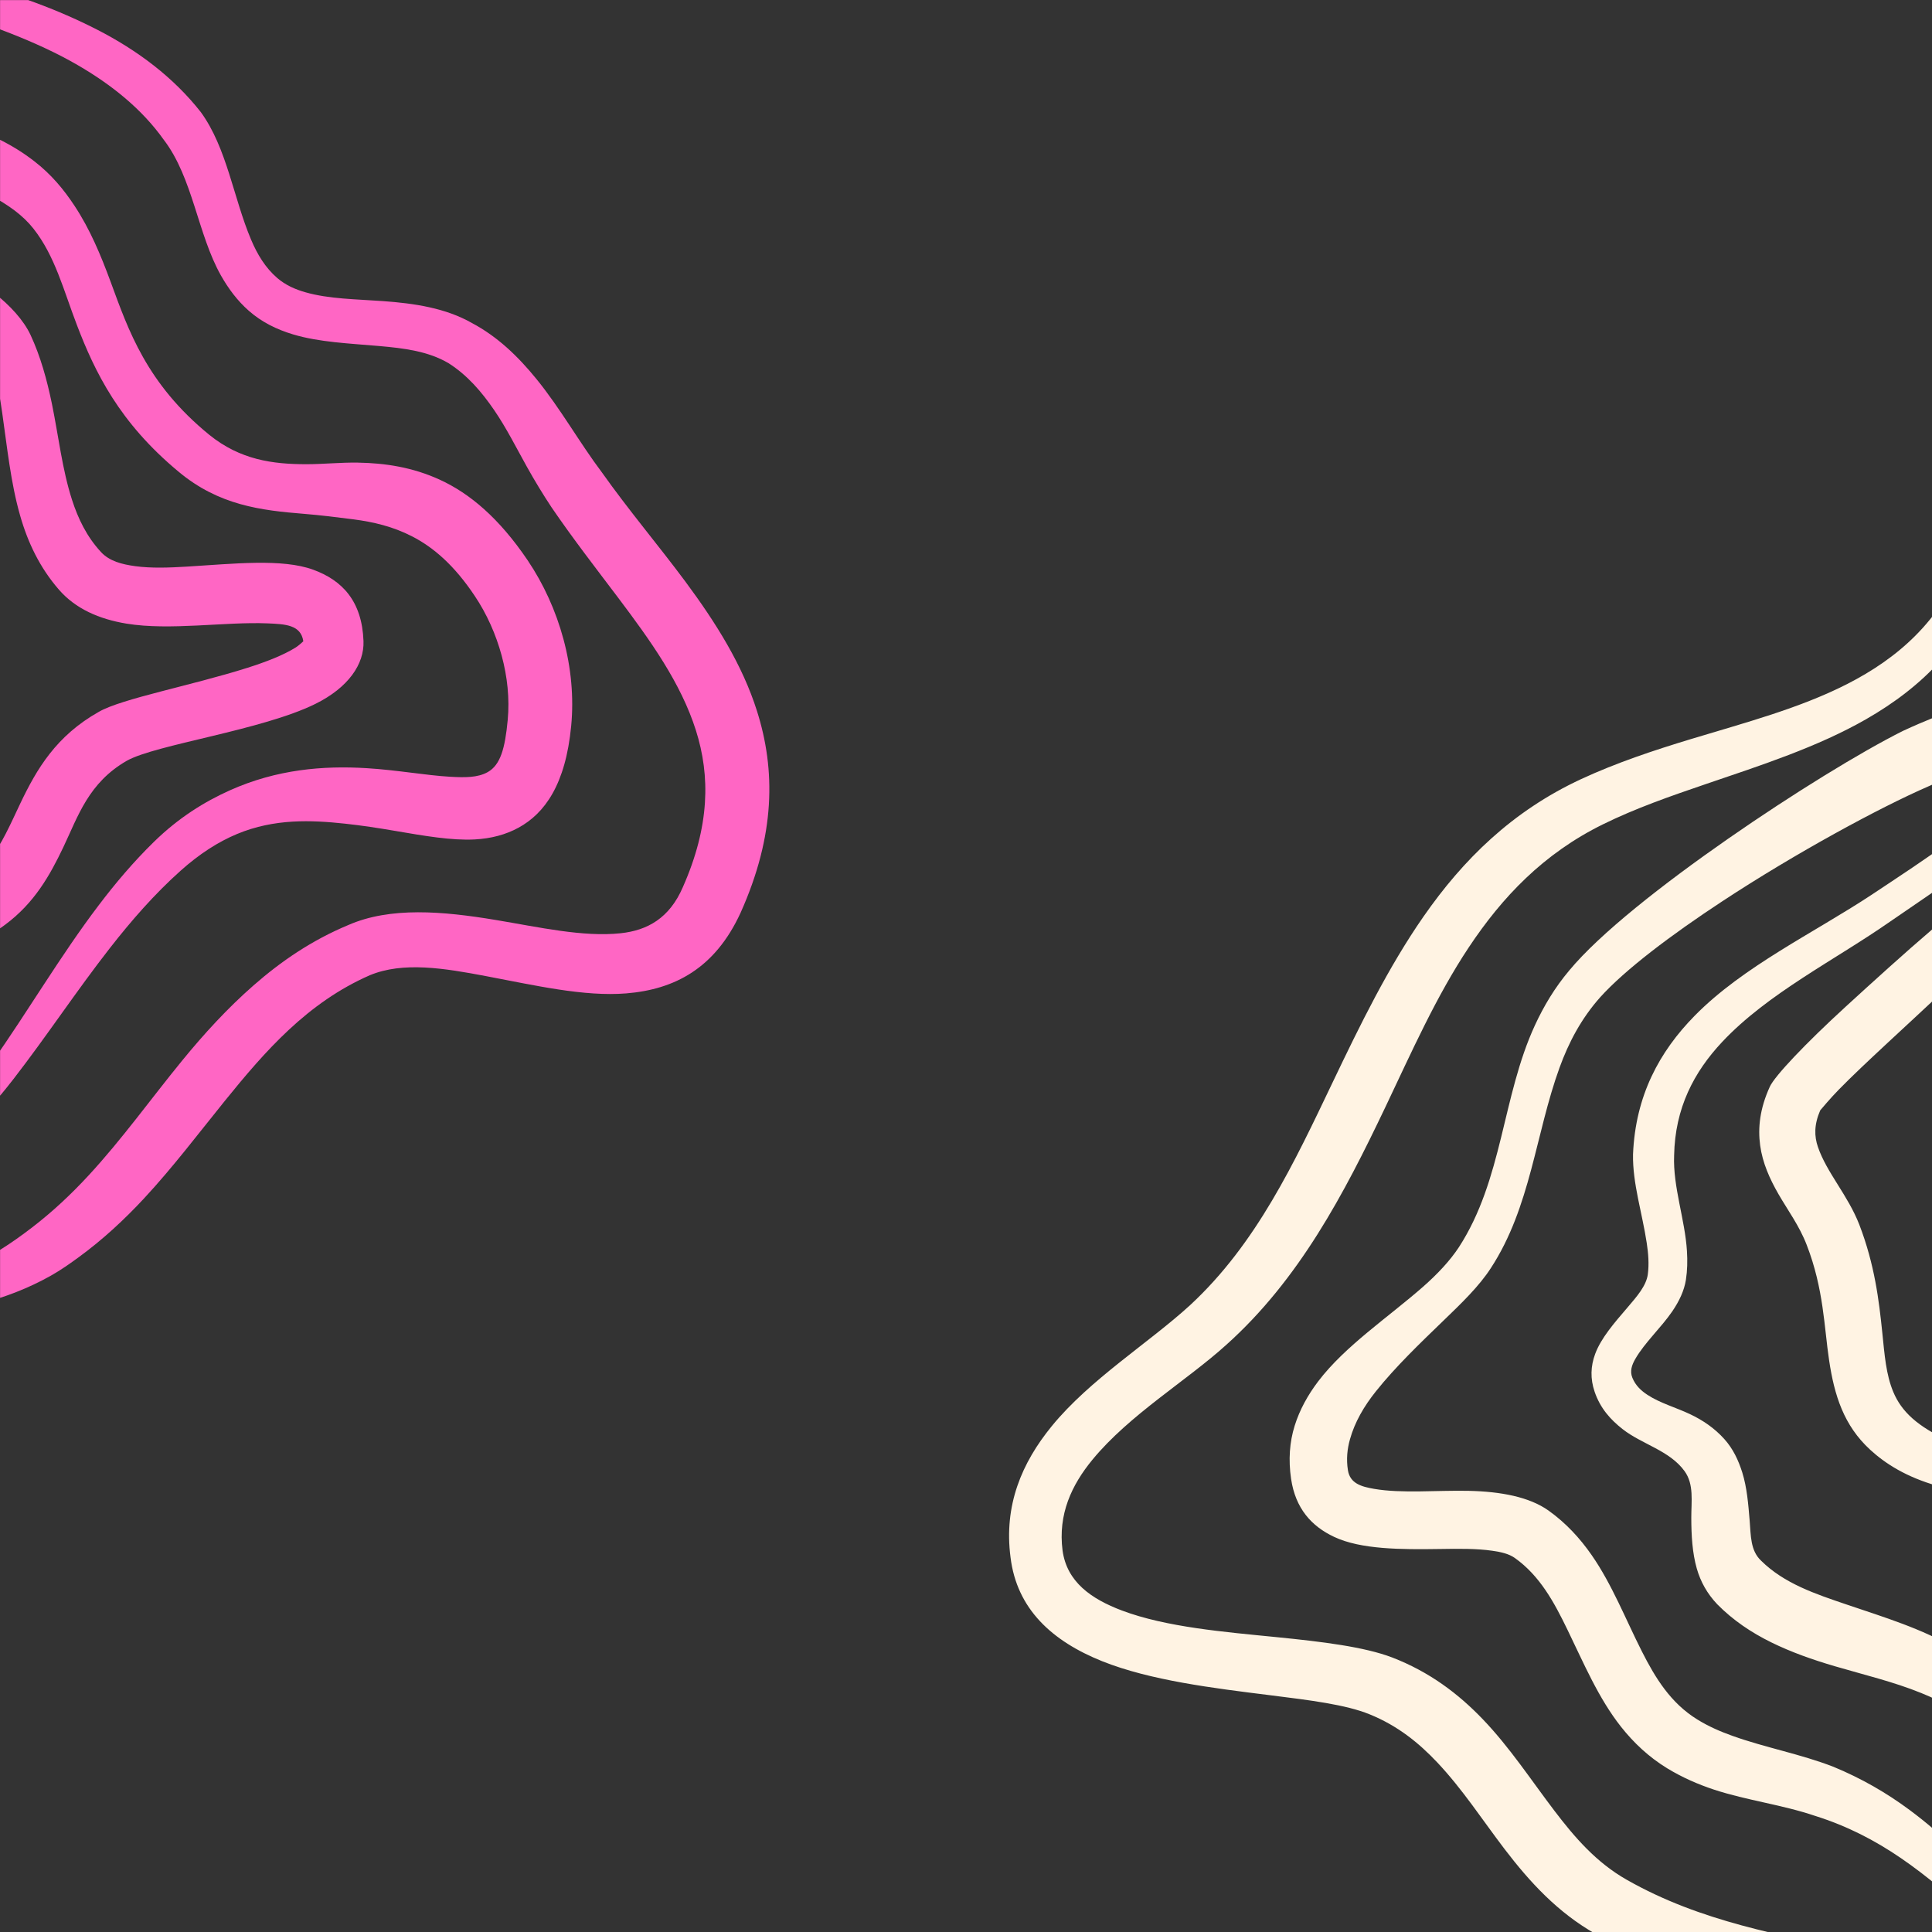<?xml version="1.0" encoding="UTF-8" standalone="no"?><svg xmlns="http://www.w3.org/2000/svg" xmlns:xlink="http://www.w3.org/1999/xlink" clip-rule="evenodd" fill="#000000" fill-rule="evenodd" height="512" preserveAspectRatio="xMidYMid meet" stroke-linejoin="round" stroke-miterlimit="2" version="1" viewBox="0.8 0.4 512.0 512.0" width="512" zoomAndPan="magnify"><rect x="0.8" y="0.4" width="512.0" height="512.0" fill="#333333" stroke="none"/><g><g transform="translate(-6491.51 .43)"><path d="M6492.33 0H7004.33V512H6492.33z" fill="none"/><clipPath id="a"><path d="M6492.33 0H7004.33V512H6492.33z"/></clipPath><g clip-path="url(#a)"><g id="change1_1"><path d="M2874.94,2931.46C2875.86,2932.17 2876.45,2932.87 2877.49,2933.45C2879.47,2934.54 2881.72,2935.1 2883.93,2935.87C2895.64,2939.92 2908.25,2944.19 2919.37,2950.64C2928.34,2955.84 2936.38,2962.25 2942.22,2970.47C2949.92,2980.54 2951.17,2995.45 2957.36,3006.42C2959.34,3009.91 2961.7,3013.09 2964.74,3015.76C2968.13,3018.75 2972.11,3020.71 2976.47,3022.02C2983.39,3024.1 2991.38,3024.41 2999.27,3025.1C3005.82,3025.67 3012.3,3026.47 3017.67,3029.65C3022.68,3032.83 3026.46,3037.26 3029.78,3042.11C3033.03,3046.86 3035.64,3052.1 3038.46,3057.15C3040.53,3060.86 3042.72,3064.46 3044.98,3067.87C3050.62,3076.14 3056.73,3084 3062.57,3091.74C3071.21,3103.21 3079.24,3114.4 3083.22,3126.95C3087.06,3139.04 3086.9,3152.38 3079.76,3168.51C3076.2,3176.76 3070.33,3179.97 3063.27,3180.72C3053.34,3181.78 3041.7,3179.12 3030.22,3177.21C3016.12,3174.86 3002.26,3173.66 2991.09,3178.55C2981.49,3182.55 2973.32,3188.11 2965.97,3194.56C2959.07,3200.6 2952.84,3207.4 2946.98,3214.58C2938.76,3224.64 2931.13,3235.32 2922.33,3244.84C2917.69,3249.87 2912.72,3254.54 2907.21,3258.76C2901.97,3262.77 2896.41,3266.54 2889.78,3269.35C2887.11,3270.25 2885.68,3273.15 2886.58,3275.82C2887.48,3278.48 2890.38,3279.92 2893.04,3279.02C2900.1,3277.24 2906.47,3274.74 2912.31,3271.45C2914.92,3269.98 2917.34,3268.27 2919.72,3266.53C2926.02,3261.92 2931.72,3256.65 2937.01,3250.95C2944.57,3242.81 2951.33,3233.87 2958.32,3225.22C2969.1,3211.9 2980.27,3199.1 2996.78,3191.86C3005.63,3188.17 3016.53,3189.99 3027.58,3192.08C3040.47,3194.51 3053.55,3197.57 3064.76,3196.66C3077.55,3195.62 3088.27,3190.06 3095.05,3175.32C3104.34,3154.61 3104.33,3137.38 3099.41,3121.83C3095.57,3109.68 3088.59,3098.52 3080.43,3087.52C3073.4,3078.05 3065.46,3068.68 3058.31,3058.59C3052.41,3050.77 3047.29,3041.59 3040.89,3033.75C3036.07,3027.84 3030.65,3022.6 3023.86,3019C3016.9,3015.03 3008.63,3013.79 3000.22,3013.19C2993.14,3012.68 2985.96,3012.64 2979.75,3010.86C2976.99,3010.08 2974.44,3008.94 2972.28,3007.08C2969.12,3004.36 2966.99,3000.82 2965.34,2996.91C2960.68,2985.91 2958.95,2972.65 2952.04,2963.14C2944.81,2953.91 2935.23,2946.73 2924.49,2941.23C2912.39,2935.04 2899,2930.46 2886.17,2927.78C2883.83,2927.28 2881.55,2926.63 2879.23,2926.64C2878.04,2926.64 2877.18,2926.97 2876.02,2927.16C2874.83,2926.86 2873.63,2927.59 2873.33,2928.77C2873.03,2929.96 2873.76,2931.17 2874.94,2931.46ZM2876.78,3240.83L2876.71,3240.82C2875.83,3240.82 2875.12,3241.53 2875.12,3242.41C2874.56,3244.8 2876.31,3244.91 2877.58,3244.92C2878.29,3244.93 2879.62,3244.2 2881.1,3242.92C2882.68,3241.54 2884.33,3239.29 2885.4,3238.28C2888.34,3235.28 2891.31,3232.26 2894.16,3229.13C2897.04,3225.96 2899.8,3222.68 2902.4,3219.32C2911.1,3208.09 2919.07,3195.99 2927.9,3184.68C2933.63,3177.34 2939.73,3170.35 2946.65,3164.16C2951.63,3159.7 2956.63,3156.49 2961.66,3154.4C2971.55,3150.3 2981.27,3150.72 2990.24,3151.68C2994.78,3152.17 2999.15,3152.85 3003.3,3153.56C3011.27,3154.92 3018.5,3156.18 3024.6,3155.86C3028.95,3155.63 3032.82,3154.6 3036.21,3152.75C3043.13,3148.96 3048.68,3141.36 3050.17,3125.78C3050.9,3118.16 3050.15,3110.29 3048.11,3102.74C3046.1,3095.28 3042.85,3088.14 3038.63,3081.88C3031.07,3070.7 3023.28,3064.16 3015.36,3060.53C3008.14,3057.22 3000.87,3056.12 2993.63,3056C2989.01,3055.92 2984.45,3056.43 2979.87,3056.42C2971.15,3056.41 2962.49,3055.3 2954.25,3048.62C2937.61,3035.05 2932.81,3020.83 2928.16,3008.2C2925.47,3000.9 2922.66,2994.18 2918.58,2987.98C2915.78,2983.73 2912.47,2979.66 2907.81,2976.07C2902.37,2971.87 2895.22,2968.05 2885.44,2965.55C2882.14,2964.71 2878.53,2963.8 2874.55,2963.69C2872.96,2963.64 2871.47,2963.88 2869.78,2964.05C2866.81,2963.58 2864.01,2965.62 2863.55,2968.59C2863.08,2971.57 2865.12,2974.36 2868.1,2974.83C2869.55,2975.45 2870.74,2976.2 2872.14,2976.69C2875.49,2977.87 2878.69,2978.57 2881.6,2979.45C2887.4,2981.21 2892.16,2982.98 2896.12,2985.09C2901.06,2987.72 2904.9,2990.48 2907.67,2994C2913.38,3001.25 2915.6,3010.18 2919.18,3019.53C2923.95,3032.01 2930.43,3045.41 2946.18,3058.45C2956.82,3067.32 2967.98,3068.66 2979.33,3069.57C2983.73,3069.93 2988.11,3070.47 2992.53,3071.04C2997.76,3071.73 3002.9,3072.91 3008.04,3075.56C3013.65,3078.45 3019.18,3083.18 3024.6,3091.31C3027.79,3096.06 3030.22,3101.49 3031.75,3107.15C3033.26,3112.73 3033.88,3118.55 3033.35,3124.19C3032.64,3131.78 3031.41,3136.12 3028.06,3138.01C3025.39,3139.51 3022,3139.47 3018.11,3139.25C3011.57,3138.87 3004.03,3137.46 2995.9,3136.97C2984.45,3136.27 2972.13,3137.28 2959.73,3142.84C2953.01,3145.86 2946.15,3150.07 2939.53,3156.56C2934.22,3161.76 2929.42,3167.41 2924.93,3173.34C2914.78,3186.71 2906.21,3201.43 2896.6,3215.03C2894.71,3217.69 2892.71,3220.29 2890.66,3222.86C2887.56,3226.76 2884.35,3230.59 2881.12,3234.34C2880.25,3235.41 2878.81,3237.39 2877.7,3239.15C2877.32,3239.77 2877.06,3240.37 2876.78,3240.83ZM2979.18,3103.35C2978.72,3103.78 2977.84,3104.57 2977.13,3105.01C2973.87,3107.04 2969.34,3108.8 2964.36,3110.38C2949.42,3115.11 2931.1,3118.53 2925.01,3122.03C2913.68,3128.41 2908.54,3137.18 2904.17,3146.34C2901.64,3151.64 2899.37,3157.05 2895.6,3161.9C2894.3,3163.57 2892.87,3165.22 2891.07,3166.73C2888.37,3168.99 2884.97,3170.88 2880.7,3172.77C2878.23,3173.86 2875.66,3175.17 2872.59,3176.21C2869.53,3176.82 2867.55,3179.79 2868.16,3182.85C2868.77,3185.9 2871.74,3187.88 2874.8,3187.27C2878.67,3187 2882.08,3186.56 2885.21,3185.76C2891.49,3184.15 2896.28,3181.35 2900.2,3178.43C2907.91,3172.7 2912.02,3165.4 2915.58,3157.92C2919.5,3149.67 2922.26,3140.85 2932.4,3135.01C2940.11,3130.68 2968.2,3126.95 2982.4,3119.93C2991.12,3115.61 2995.36,3109.41 2995.13,3103.29C2994.74,3092.7 2989.5,3087.18 2981.78,3084.37C2973.53,3081.37 2960.74,3082.8 2948.3,3083.56C2943.55,3083.85 2938.87,3084.02 2934.64,3083.44C2931.05,3082.95 2927.77,3082.1 2925.55,3079.68C2921.81,3075.64 2919.51,3070.9 2917.88,3065.84C2915.28,3057.78 2914.31,3048.97 2912.57,3040.47C2911.25,3034.06 2909.54,3027.83 2906.86,3022.09C2903.21,3014.4 2892.55,3006.37 2884.4,3004.42C2882.22,3003.91 2880.23,3003.62 2878.59,3003.94C2876.74,3004.3 2875.18,3004.78 2874.14,3005.92C2873.55,3006.56 2872.78,3007.04 2872.57,3007.91C2872.43,3008.49 2872.14,3008.88 2872.23,3009.52C2872.26,3009.82 2872.07,3010.05 2872.22,3010.34C2872.71,3011.32 2872.83,3010.9 2873.41,3012.02C2873.48,3012.16 2873.43,3012.33 2873.45,3012.48C2873.45,3013.36 2874.16,3014.07 2875.04,3014.07C2875.92,3014.07 2876.63,3013.36 2876.63,3012.48C2877.32,3011.69 2878.14,3011.14 2878.56,3011.82C2878.62,3011.92 2878.89,3011.93 2878.8,3011.99C2878.63,3012.13 2878.8,3012.85 2878.78,3012.62C2878.76,3012.41 2879.13,3012.92 2879.39,3012.96C2881.44,3013.28 2884.03,3014.6 2886.66,3016.38C2890.62,3019.06 2894.49,3022.92 2895.86,3026.69C2897.74,3031.77 2898.58,3037.22 2899.38,3042.77C2900.7,3051.94 2901.64,3061.34 2904.13,3070.02C2906.17,3077.18 2909.35,3083.84 2914.41,3089.66C2918.8,3094.72 2925.04,3097.47 2932.33,3098.67C2943.83,3100.56 2958.45,3098.13 2969.71,3098.6C2974.34,3098.8 2978.55,3098.95 2979.18,3103.35Z" fill="#ff66c4" transform="translate(3593.51 -2933.43)"/></g><g id="change2_1"><path d="M3427.03,3063.63C3426.95,3064.69 3426.18,3065.57 3425.71,3066.9C3425.13,3068.52 3424.63,3070.4 3423.87,3072.22C3422.39,3075.81 3420.58,3079.3 3419.61,3081.49C3412.98,3098.14 3401.67,3107.86 3388.31,3114.68C3375.66,3121.13 3361.19,3124.94 3346.86,3129.28C3336.93,3132.29 3327.08,3135.58 3317.86,3139.85C3299.5,3148.37 3286.52,3161.24 3276.05,3176.29C3266.71,3189.72 3259.31,3204.86 3251.99,3220.18C3241.85,3241.39 3231.84,3262.95 3214.18,3279.29C3203.3,3289.25 3187.64,3298.95 3177.52,3311.35C3169.59,3321.06 3164.79,3332.3 3166.6,3346.1C3168.26,3359.79 3177.61,3368.32 3190.89,3373.64C3203.64,3378.74 3220.31,3380.77 3235.38,3382.65C3245.86,3383.96 3255.46,3385.13 3261.78,3387.72C3269.22,3390.74 3274.83,3395.31 3279.68,3400.45C3286.36,3407.53 3291.66,3415.72 3297.51,3423.4C3304.21,3432.17 3311.62,3440.26 3321.73,3445.96C3343.18,3458.03 3365.83,3461.99 3387.72,3466.53C3401.74,3469.43 3415.31,3472.77 3428.1,3479.13C3437.92,3484.02 3447.37,3490.49 3456.06,3500.61C3456.84,3501.52 3457.58,3502.47 3458.4,3503.39C3459.64,3504.76 3461,3505.97 3462.3,3507.39C3463.55,3509.37 3466.16,3509.96 3468.13,3508.71C3470.1,3507.47 3470.69,3504.85 3469.45,3502.88C3468.65,3500.94 3467.93,3499.11 3466.97,3497.34C3466.33,3496.14 3465.54,3495.05 3464.8,3493.95C3456.19,3481.16 3446.18,3472.29 3435.23,3465.9C3421.62,3457.97 3406.54,3454.12 3391.14,3450.67C3370.88,3446.14 3349.75,3442.85 3329.89,3431.55C3321.82,3426.97 3316.1,3420.31 3310.76,3413.3C3304.55,3405.14 3298.89,3396.45 3291.73,3388.99C3285.26,3382.25 3277.65,3376.48 3267.75,3372.65C3260.37,3369.83 3249.26,3368.47 3237.11,3367.26C3223.26,3365.88 3207.89,3364.63 3196.11,3360.2C3187.96,3357.12 3181.54,3352.62 3180.39,3344.31C3179.15,3334.69 3182.78,3326.95 3188.33,3320.21C3198.08,3308.36 3213.28,3299.3 3223.76,3289.81C3243.12,3272.47 3255,3249.75 3265.92,3226.83C3272.89,3212.19 3279.39,3197.46 3288.05,3184.45C3296.87,3171.18 3307.81,3159.62 3323.59,3151.86C3332.19,3147.62 3341.44,3144.4 3350.71,3141.24C3365.54,3136.19 3380.46,3131.38 3393.35,3123.99C3408.22,3115.46 3420.5,3103.62 3427.05,3084.22C3428.01,3081.01 3430.27,3075.13 3431.15,3070.07C3431.27,3069.37 3431.46,3068.69 3431.45,3068.03C3431.4,3065.91 3430.94,3064.27 3430.13,3062.9C3429.93,3062.05 3429.07,3061.51 3428.22,3061.72C3427.36,3061.92 3426.83,3062.78 3427.03,3063.63ZM3445.11,3456.21C3445.25,3456.08 3445.42,3455.85 3445.31,3455.66C3444.93,3454.95 3444.32,3454.05 3443.62,3453.08C3442.48,3451.49 3441.11,3449.91 3440.3,3448.98L3429.31,3436.26C3421.63,3427.61 3413.81,3419.7 3404.9,3413.09C3398.77,3408.53 3392.11,3404.69 3384.66,3401.61C3375.93,3398.22 3366.67,3396.56 3357.91,3393.42C3354.72,3392.28 3351.59,3390.93 3348.61,3389.08C3341.53,3384.72 3337.47,3378.06 3333.92,3371.05C3329.56,3362.43 3325.98,3353.24 3320.61,3345.52C3317.49,3341.03 3313.79,3337.01 3309.17,3333.71C3304.06,3330.08 3296.48,3328.67 3288.02,3328.49C3279.64,3328.31 3270.25,3329.23 3262.93,3327.96C3259.55,3327.38 3256.56,3326.52 3256.01,3323.01C3255.55,3320.1 3255.83,3317.39 3256.56,3314.81C3257.82,3310.3 3260.25,3306.08 3263.45,3302.09C3268.68,3295.55 3275.18,3289.32 3281.25,3283.46C3286.16,3278.73 3290.8,3274.25 3293.89,3269.46C3304.45,3253.28 3305.72,3233.88 3312.09,3216.35C3314.51,3209.68 3317.82,3203.36 3322.87,3197.68C3329.44,3190.39 3341.61,3181.2 3355.18,3172.28C3374.66,3159.47 3397.02,3147.36 3409.88,3141.78C3417.9,3138.09 3425.72,3135.55 3433.27,3132.61C3438.86,3130.42 3444.3,3128.02 3449.65,3125.13C3451.38,3124.19 3453.18,3123.32 3454.81,3122.14C3458.51,3119.47 3461.72,3116.24 3465.01,3112.51C3467.39,3110.58 3467.76,3107.08 3465.82,3104.69C3463.89,3102.31 3460.38,3101.95 3458,3103.89C3454.46,3105.87 3450.94,3107.02 3447.55,3108.6C3444.05,3110.23 3440.73,3111.98 3437.31,3113.44C3426.24,3118.16 3414.91,3121.61 3403.03,3127.13C3391.92,3132.7 3374,3143.69 3356.8,3155.65C3339.39,3167.76 3322.74,3180.84 3314.67,3190.58C3310.82,3195.15 3307.91,3200.04 3305.56,3205.13C3296.87,3223.97 3297.07,3245.98 3285.41,3263.94C3283.04,3267.54 3279.74,3271.05 3275.92,3274.41C3266.72,3282.48 3255.29,3290.07 3248.16,3299.44C3245.38,3303.1 3243.22,3307.02 3241.91,3311.21C3240.53,3315.6 3240.22,3320.3 3240.95,3325.31C3242.11,3333.14 3246.33,3337.86 3252.38,3340.7C3259.44,3344.02 3270.02,3344.06 3280.46,3343.9C3285.29,3343.82 3290.07,3343.76 3294.24,3344.36C3296.56,3344.69 3298.66,3345.16 3300.23,3346.27C3306.91,3351.01 3310.68,3358.05 3314.21,3365.33C3318.51,3374.17 3322.38,3383.41 3328.4,3391.03C3331.75,3395.26 3335.72,3399.02 3340.66,3402.04C3344.62,3404.44 3348.76,3406.26 3353.03,3407.67C3361.81,3410.55 3371.11,3411.66 3379.92,3414.66C3388.29,3417.29 3395.66,3421.1 3402.52,3425.79C3409.66,3430.67 3416.26,3436.38 3422.83,3442.55L3434.9,3454.19C3435.74,3454.99 3437.01,3456.52 3438.39,3457.76C3439.5,3458.77 3440.52,3459.76 3441.47,3460.1C3443.43,3460.81 3444.35,3461.09 3444.88,3460.59C3445.57,3459.95 3446.81,3460.09 3446.53,3458.94C3446.43,3458.56 3446.78,3458.08 3446.22,3457.46C3446.11,3456.85 3445.67,3456.38 3445.11,3456.21ZM3443.13,3457.27C3443.04,3457.37 3442.94,3457.46 3442.83,3457.53C3442.71,3457.61 3442.91,3457.8 3442.78,3457.94C3442.74,3458 3443.02,3457.9 3443.08,3457.96C3443.04,3457.72 3443.06,3457.49 3443.13,3457.27ZM3444.08,3456.25C3444,3456.24 3443.94,3456.26 3443.88,3456.3C3443.82,3456.33 3443.77,3456.38 3443.72,3456.45C3443.83,3456.36 3443.95,3456.3 3444.08,3456.25ZM3433.21,3148.62C3434.19,3148.71 3435.13,3148.09 3435.41,3147.11C3435.73,3146 3435.09,3144.84 3433.97,3144.52C3433.46,3143.98 3432.86,3144.53 3431.92,3144.52C3431.05,3144.52 3430.11,3145.39 3429.6,3145.59C3428.68,3146.28 3427.74,3146.87 3426.84,3147.58C3423.32,3150.36 3419.87,3153.25 3416.21,3155.91C3409.22,3161.01 3401.94,3165.78 3394.85,3170.49C3379.45,3180.66 3360.77,3189.49 3347.9,3202.59C3338.57,3212.09 3332.21,3223.74 3331.57,3239.31C3331.42,3246.97 3334.03,3254.98 3335.2,3262.79C3335.63,3265.61 3335.85,3268.39 3335.49,3271.11C3335.07,3274.19 3332.57,3277 3330.12,3279.88C3326.64,3283.94 3323.08,3288 3321.53,3292.22C3320.34,3295.44 3320.2,3298.75 3321.4,3302.25C3322.9,3306.64 3325.63,3309.65 3328.83,3312.15C3333.95,3316.16 3341.28,3317.8 3345.23,3323.27C3347.76,3326.77 3347,3331.27 3347.01,3335.66C3347.02,3340.3 3347.28,3344.91 3348.46,3349.06C3349.46,3352.57 3351.22,3355.74 3353.89,3358.55C3358.07,3362.79 3362.92,3366.05 3368.24,3368.66C3373.48,3371.24 3379.16,3373.24 3385.02,3374.96C3392.67,3377.21 3400.57,3379.07 3407.95,3382.07C3410.88,3383.26 3413.69,3384.6 3416.49,3386.12C3418.36,3387.13 3420.28,3387.88 3422.09,3389.11C3424.14,3391.16 3427.47,3391.16 3429.52,3389.11C3431.58,3387.06 3431.58,3383.73 3429.52,3381.68C3427.86,3379.24 3426.09,3377.12 3424,3375.17C3421.93,3373.25 3419.53,3371.77 3417.12,3370.33C3408.25,3365.04 3398.07,3361.97 3388.31,3358.66C3379.85,3355.8 3371.59,3353.04 3365.48,3346.97C3362.66,3344.3 3362.8,3340.33 3362.48,3336.42C3362.12,3332.05 3361.77,3327.62 3360.52,3323.62C3359.5,3320.39 3358.1,3317.36 3355.76,3314.76C3353.19,3311.9 3350.1,3309.78 3346.64,3308.15C3342.89,3306.38 3338.74,3305.25 3335.38,3303.04C3333.72,3301.95 3332.24,3300.6 3331.39,3298.51C3330.68,3296.77 3331.25,3295.13 3332.18,3293.52C3334.64,3289.24 3339.05,3285.19 3341.93,3280.98C3343.8,3278.26 3345.12,3275.46 3345.58,3272.59C3345.97,3270.08 3346.02,3267.53 3345.86,3264.95C3345.35,3256.6 3342.12,3247.88 3342.46,3239.63C3342.69,3226.98 3347.77,3217.45 3355.16,3209.56C3367.26,3196.64 3385.12,3187.81 3399.7,3177.63C3406.82,3172.7 3414.27,3167.87 3421.15,3162.39C3424.9,3159.39 3428.64,3156.37 3431.79,3152.8C3432.6,3151.88 3433.28,3150.9 3434,3149.91C3434.09,3149.77 3434.28,3149.57 3434.4,3149.26C3434.46,3149.11 3434.18,3148.75 3434.34,3148.81C3434.51,3148.87 3434.03,3148.57 3433.95,3148.69C3433.74,3148.96 3433.49,3148.74 3433.21,3148.62ZM3381.18,3227.65C3381.49,3227.28 3383.93,3224.37 3386.16,3222.1C3392.89,3215.22 3404.1,3205.21 3414.61,3195.25C3420.04,3190.09 3425.23,3184.9 3429.74,3180.35C3431.54,3178.55 3433.24,3176.87 3434.71,3175.23C3437.88,3171.7 3440.17,3168.67 3441.64,3166.61C3443.38,3164.67 3443.22,3161.67 3441.28,3159.93C3439.35,3158.18 3436.35,3158.34 3434.61,3160.28C3433.02,3161.66 3430.52,3163.39 3427.56,3165.77C3422.96,3169.47 3417.19,3174.29 3411.05,3179.53C3403.29,3186.17 3395.12,3193.6 3387.97,3200.14C3377.21,3209.99 3369.11,3218.56 3367.82,3221.39C3365.15,3227.24 3364.63,3232.32 3365.26,3236.95C3365.89,3241.55 3367.75,3245.74 3370.13,3249.88C3372.57,3254.11 3375.67,3258.29 3377.6,3263.33C3382.12,3274.97 3382.22,3285.19 3383.53,3293.87C3384.93,3303.24 3387.43,3311.17 3394.41,3317.59C3398.47,3321.32 3404.02,3324.84 3412.25,3327.18C3415.79,3328.19 3419.78,3329.35 3424.44,3329.56C3426,3329.63 3427.49,3329.74 3429.12,3329.3C3430.58,3328.91 3431.04,3328.4 3432.45,3327.7C3433.32,3327.85 3434.15,3327.28 3434.3,3326.42C3434.46,3325.55 3433.89,3324.72 3433.02,3324.57C3432.85,3324.48 3432.66,3324.44 3432.51,3324.32C3431.47,3323.47 3431.76,3322.8 3430.77,3321.95C3429.7,3321.04 3428.55,3320.61 3427.35,3320.06C3426.57,3319.71 3425.79,3319.46 3425.02,3319.19C3421.38,3317.88 3418.25,3316.57 3415.45,3315.3C3406.93,3311.47 3402.7,3307.44 3400.55,3302.3C3398.61,3297.68 3398.23,3292.45 3397.63,3286.6C3396.76,3278.13 3395.63,3268.59 3391.54,3257.95C3388.5,3250.13 3382.92,3244.21 3380.57,3237.36C3379.59,3234.52 3379.53,3231.45 3381.18,3227.65Z" fill="#fff3e3" transform="translate(3593.51 -2933.43)"/></g></g></g></g></svg>